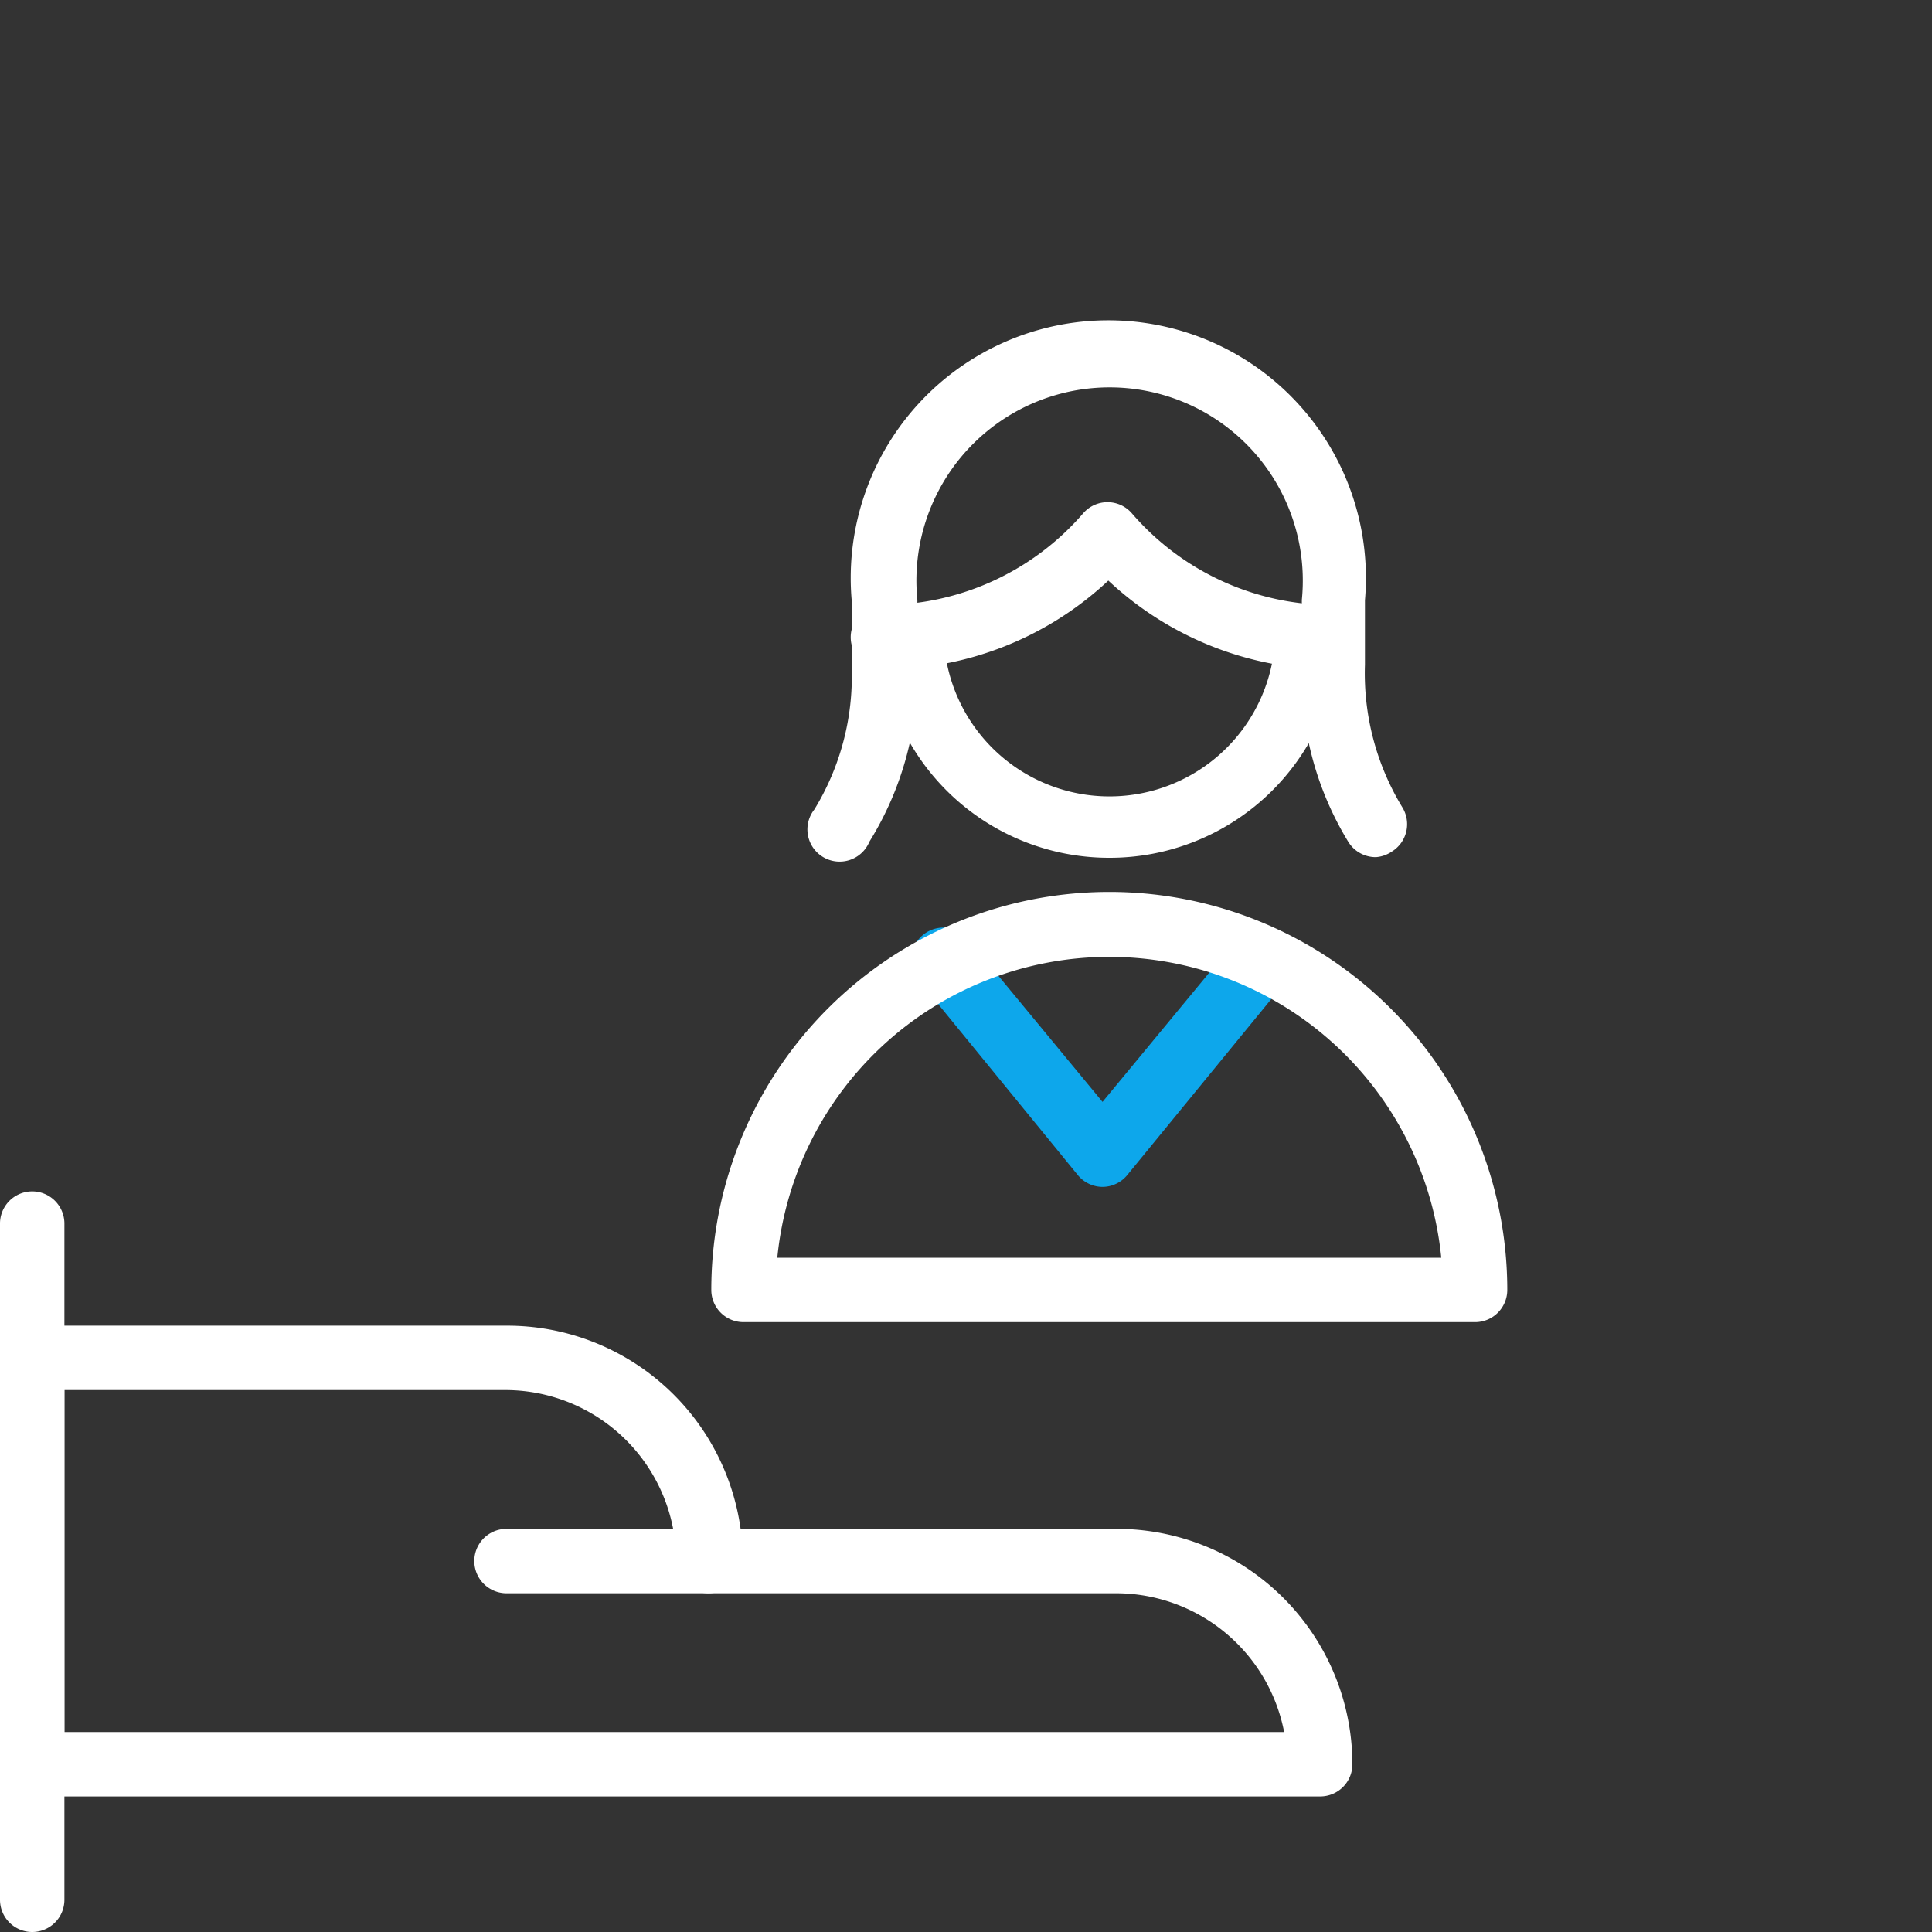 <?xml version="1.0" encoding="UTF-8"?> <svg xmlns="http://www.w3.org/2000/svg" id="Laag_1" data-name="Laag 1" viewBox="0 0 60 60"><rect x="0" y="0" width="60" height="60" fill="#333333" stroke="none"/><path d="M1,60a1,1,0,0,1-1-1V38a1,1,0,0,1,2,0V59A1,1,0,0,1,1,60Z" style="fill:#fff"></path><path d="M41,55.79H1a1,1,0,0,1-1-1V42.17a1,1,0,0,1,1-1H15.73A7.32,7.32,0,0,1,23,47.48H34.66A7.32,7.32,0,0,1,42,54.79,1,1,0,0,1,41,55.79Zm-39-2H39.88a5.32,5.32,0,0,0-5.22-4.31H22a1,1,0,0,1-1-1,5.31,5.31,0,0,0-5.31-5.31H2Z" style="fill:#fff"></path><path d="M22,49.48H15.73a1,1,0,1,1,0-2H22a1,1,0,0,1,0,2Z" style="fill:#fff"></path><path d="M34.24,36.86a1,1,0,0,1-.77-.37l-4.9-6a1,1,0,1,1,1.54-1.27l4.13,5,4.13-5a1,1,0,0,1,1.55,1.27l-4.91,6A1,1,0,0,1,34.24,36.86Z" style="fill:#0da7eb"></path><path d="M45.81,41.06H23.09a1,1,0,0,1-1-1,12.36,12.36,0,0,1,24.72,0A1,1,0,0,1,45.81,41.06Zm-21.67-2H44.76a10.36,10.36,0,0,0-20.62,0Z" style="fill:#fff"></path><path d="M42.73,26.62a1,1,0,0,1-.86-.48,9.88,9.88,0,0,1-1.44-5.51v-2a6,6,0,1,0-11.94,0v2A9.92,9.92,0,0,1,27,26.14a1,1,0,1,1-1.71-1,7.92,7.92,0,0,0,1.16-4.4V18.64a8,8,0,1,1,15.94,0v2a8,8,0,0,0,1.16,4.43,1,1,0,0,1-.33,1.38A1,1,0,0,1,42.73,26.62Z" style="fill:#fff"></path><path d="M41.42,20.79h0a10.21,10.21,0,0,1-7-2.76,10.21,10.21,0,0,1-7,2.76h0a1,1,0,1,1,0-2,8.23,8.23,0,0,0,6.22-2.85,1,1,0,0,1,1.51,0,8.21,8.21,0,0,0,6.22,2.85,1,1,0,0,1,0,2Z" style="fill:#fff"></path><path d="M34.45,26.64a7.14,7.14,0,0,1-7.14-6.83,1,1,0,0,1,1-1,1,1,0,0,1,1,1,5.15,5.15,0,0,0,10.29,0,1,1,0,1,1,2,.09A7.15,7.15,0,0,1,34.45,26.64Z" style="fill:#fff"></path></svg> 